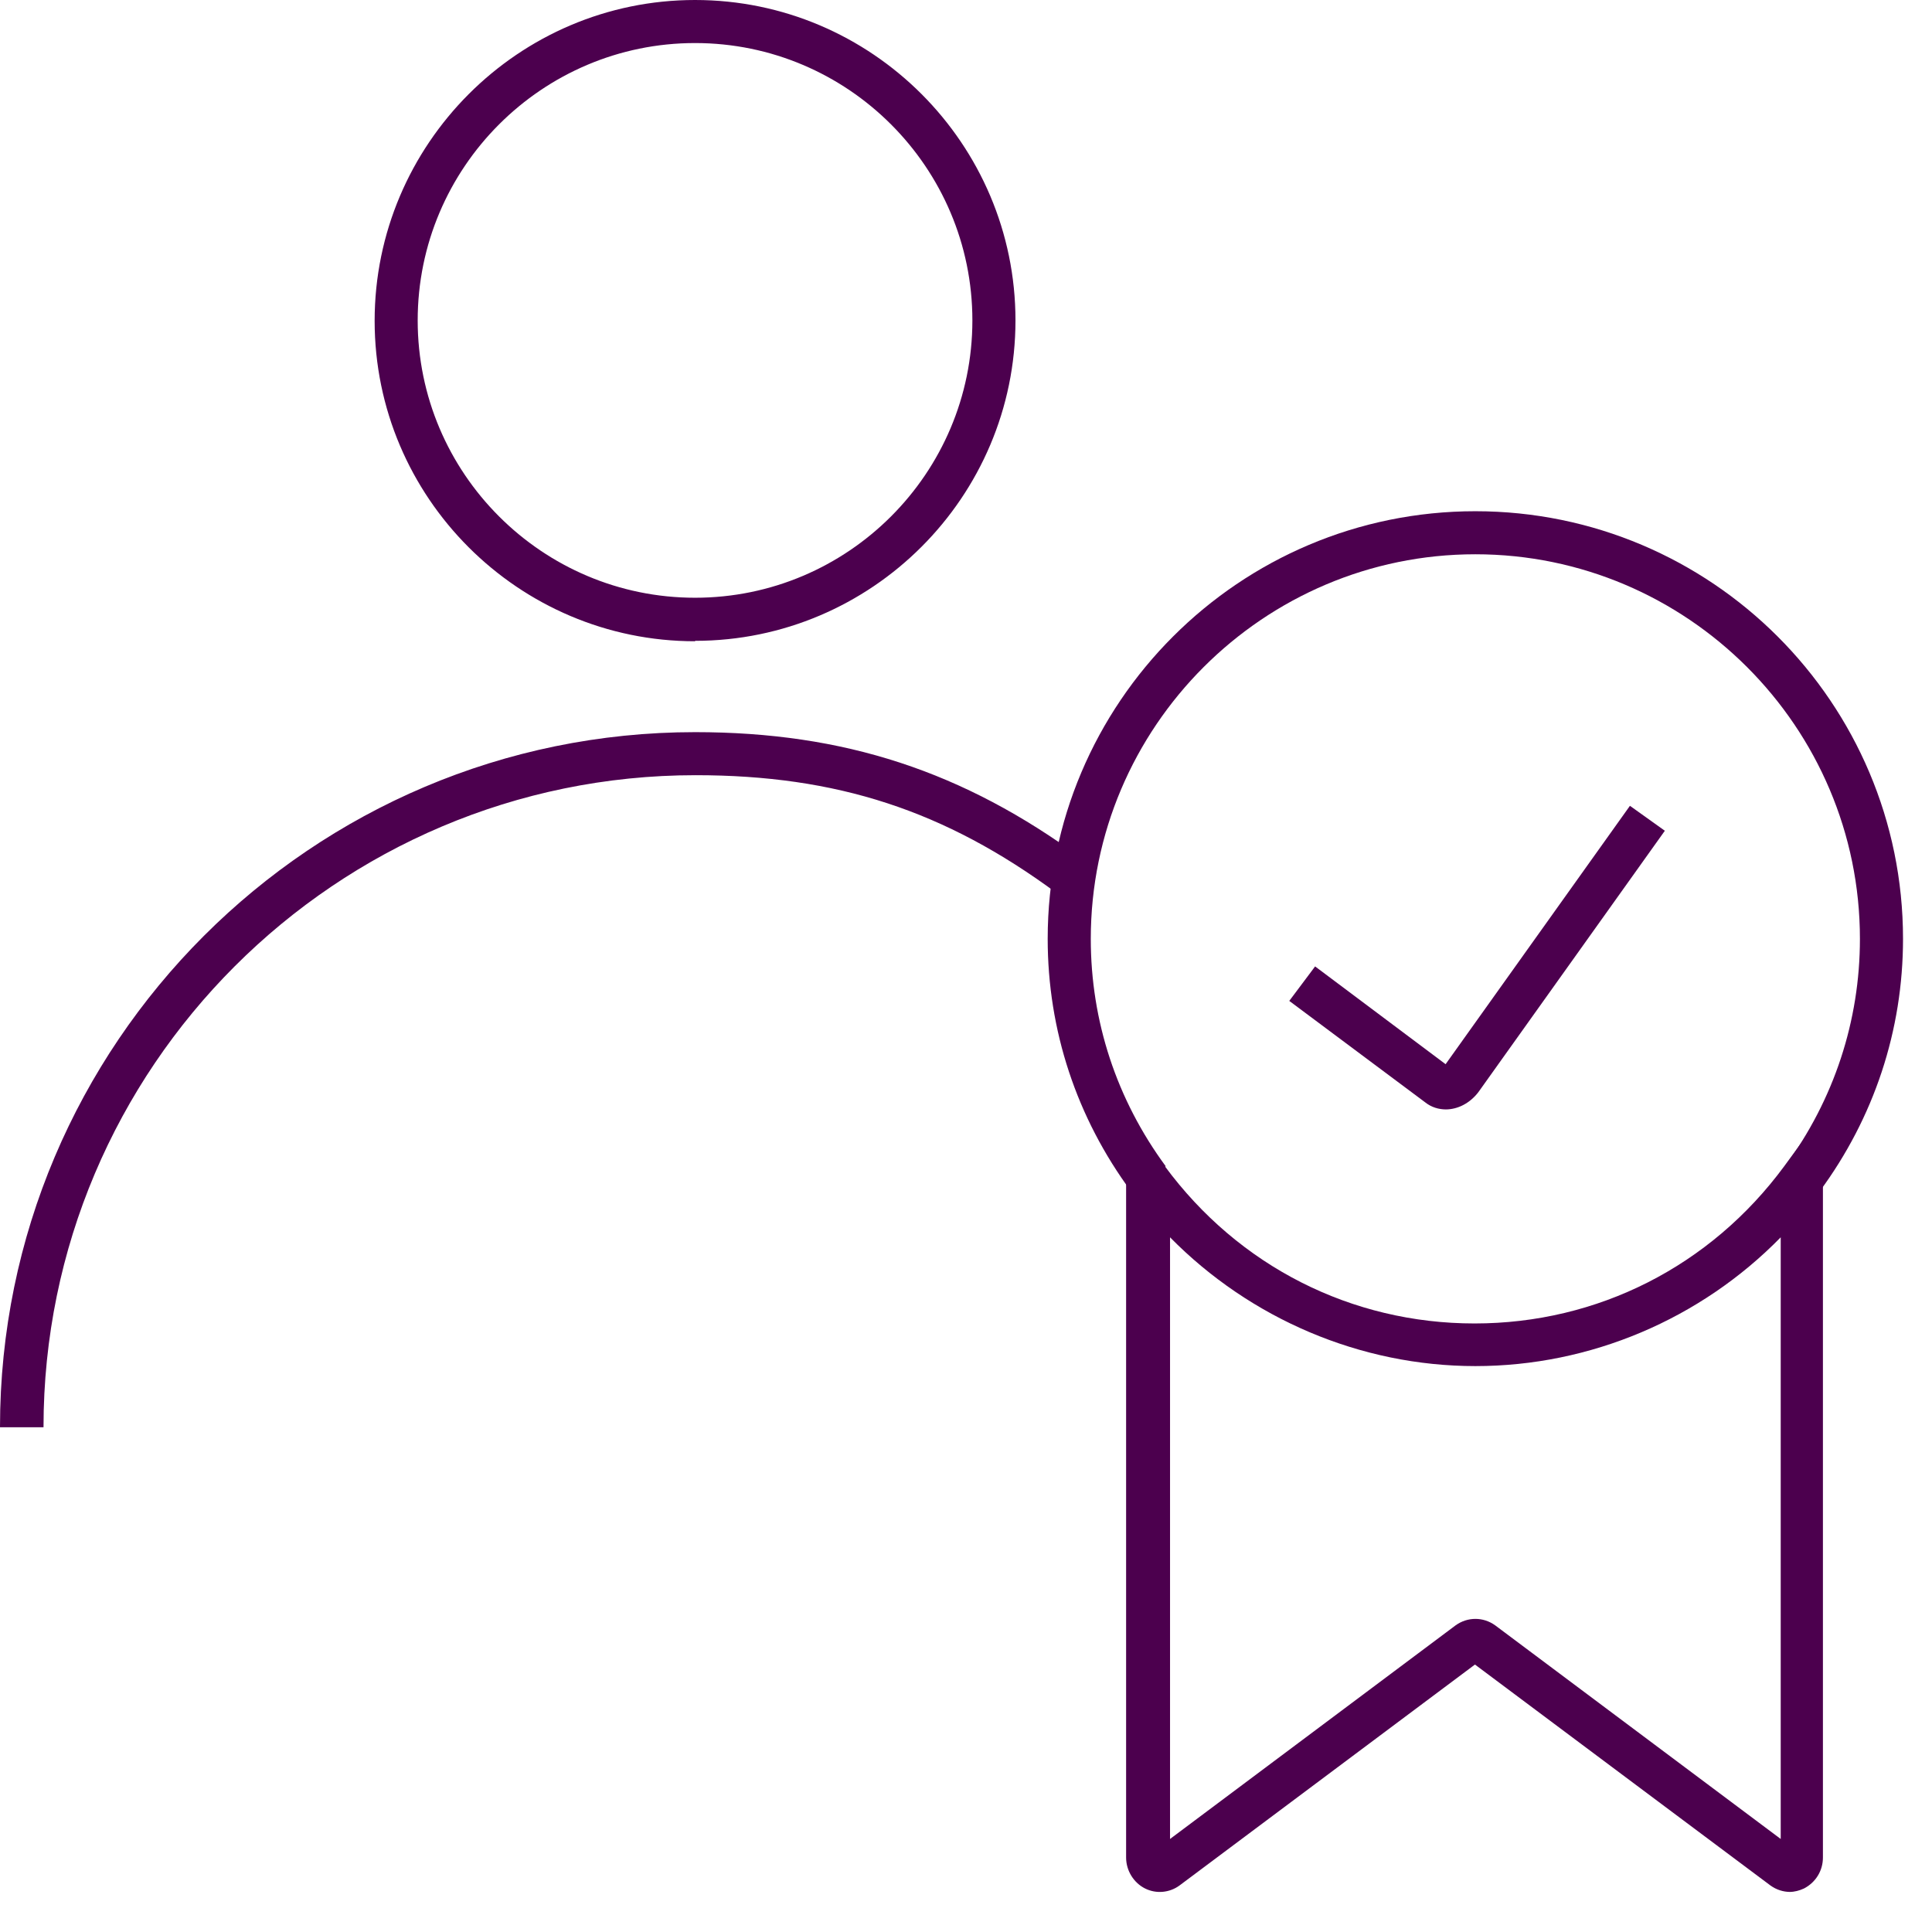 <?xml version="1.0" encoding="UTF-8"?> <svg xmlns="http://www.w3.org/2000/svg" width="46" height="46" viewBox="0 0 46 46" fill="none"><g id="Group 1000006509"><g id="Layer 1"><g id="Group"><g id="Group_2"><path id="Vector" d="M26.935 28.373C25.632 26.61 24.945 24.528 24.945 22.354C24.945 16.735 29.508 12.172 35.127 12.172C40.747 12.172 45.31 16.735 45.31 22.354C45.31 24.528 44.623 26.61 43.32 28.373L42.5 27.768C43.669 26.179 44.284 24.302 44.284 22.354C44.284 17.309 40.172 13.197 35.127 13.197C30.083 13.197 25.971 17.309 25.971 22.354C25.971 24.313 26.586 26.179 27.755 27.768L26.935 28.373Z" fill="#4C004E"></path><path id="Vector_2" d="M42.624 45.046C42.46 45.046 42.296 44.995 42.153 44.892L35.118 39.632L28.084 44.892C27.848 45.066 27.53 45.097 27.264 44.964C26.997 44.831 26.812 44.544 26.812 44.226V26.507L27.735 27.768C29.489 30.147 32.175 31.511 35.108 31.511C38.041 31.511 40.727 30.147 42.481 27.768L43.403 26.507V44.226C43.403 44.544 43.229 44.82 42.952 44.964C42.84 45.015 42.727 45.046 42.604 45.046H42.624ZM35.129 38.545C35.292 38.545 35.457 38.596 35.6 38.699L42.398 43.785V29.46C40.491 31.408 37.866 32.526 35.129 32.526C32.391 32.526 29.766 31.398 27.858 29.46V43.785L34.657 38.699C34.8 38.596 34.964 38.545 35.129 38.545Z" fill="#4C004E"></path></g><path id="Vector_3" d="M34.43 26.415C34.255 26.415 34.081 26.363 33.938 26.25L30.697 23.831L31.312 23.01L34.419 25.338L38.808 19.186L39.639 19.78L35.199 26.004C34.994 26.271 34.707 26.415 34.419 26.415H34.43Z" fill="#4C004E"></path></g><path id="Vector_4" d="M16.549 15.268C12.345 15.268 8.92 11.843 8.92 7.639C8.92 3.435 12.345 0 16.549 0C20.753 0 24.178 3.425 24.178 7.629C24.178 11.833 20.753 15.258 16.549 15.258V15.268ZM16.549 1.025C12.909 1.025 9.945 3.989 9.945 7.629C9.945 11.269 12.909 14.232 16.549 14.232C20.189 14.232 23.152 11.269 23.152 7.629C23.152 3.989 20.189 1.025 16.549 1.025Z" fill="#4C004E"></path><path id="Vector_5" d="M1.025 33.982H0C0 24.855 7.424 17.432 16.55 17.432C20.098 17.432 22.938 18.365 25.768 20.446L25.163 21.267C22.497 19.298 19.924 18.457 16.56 18.457C7.998 18.457 1.036 25.419 1.036 33.982H1.025Z" fill="#4C004E"></path></g></g></svg> 